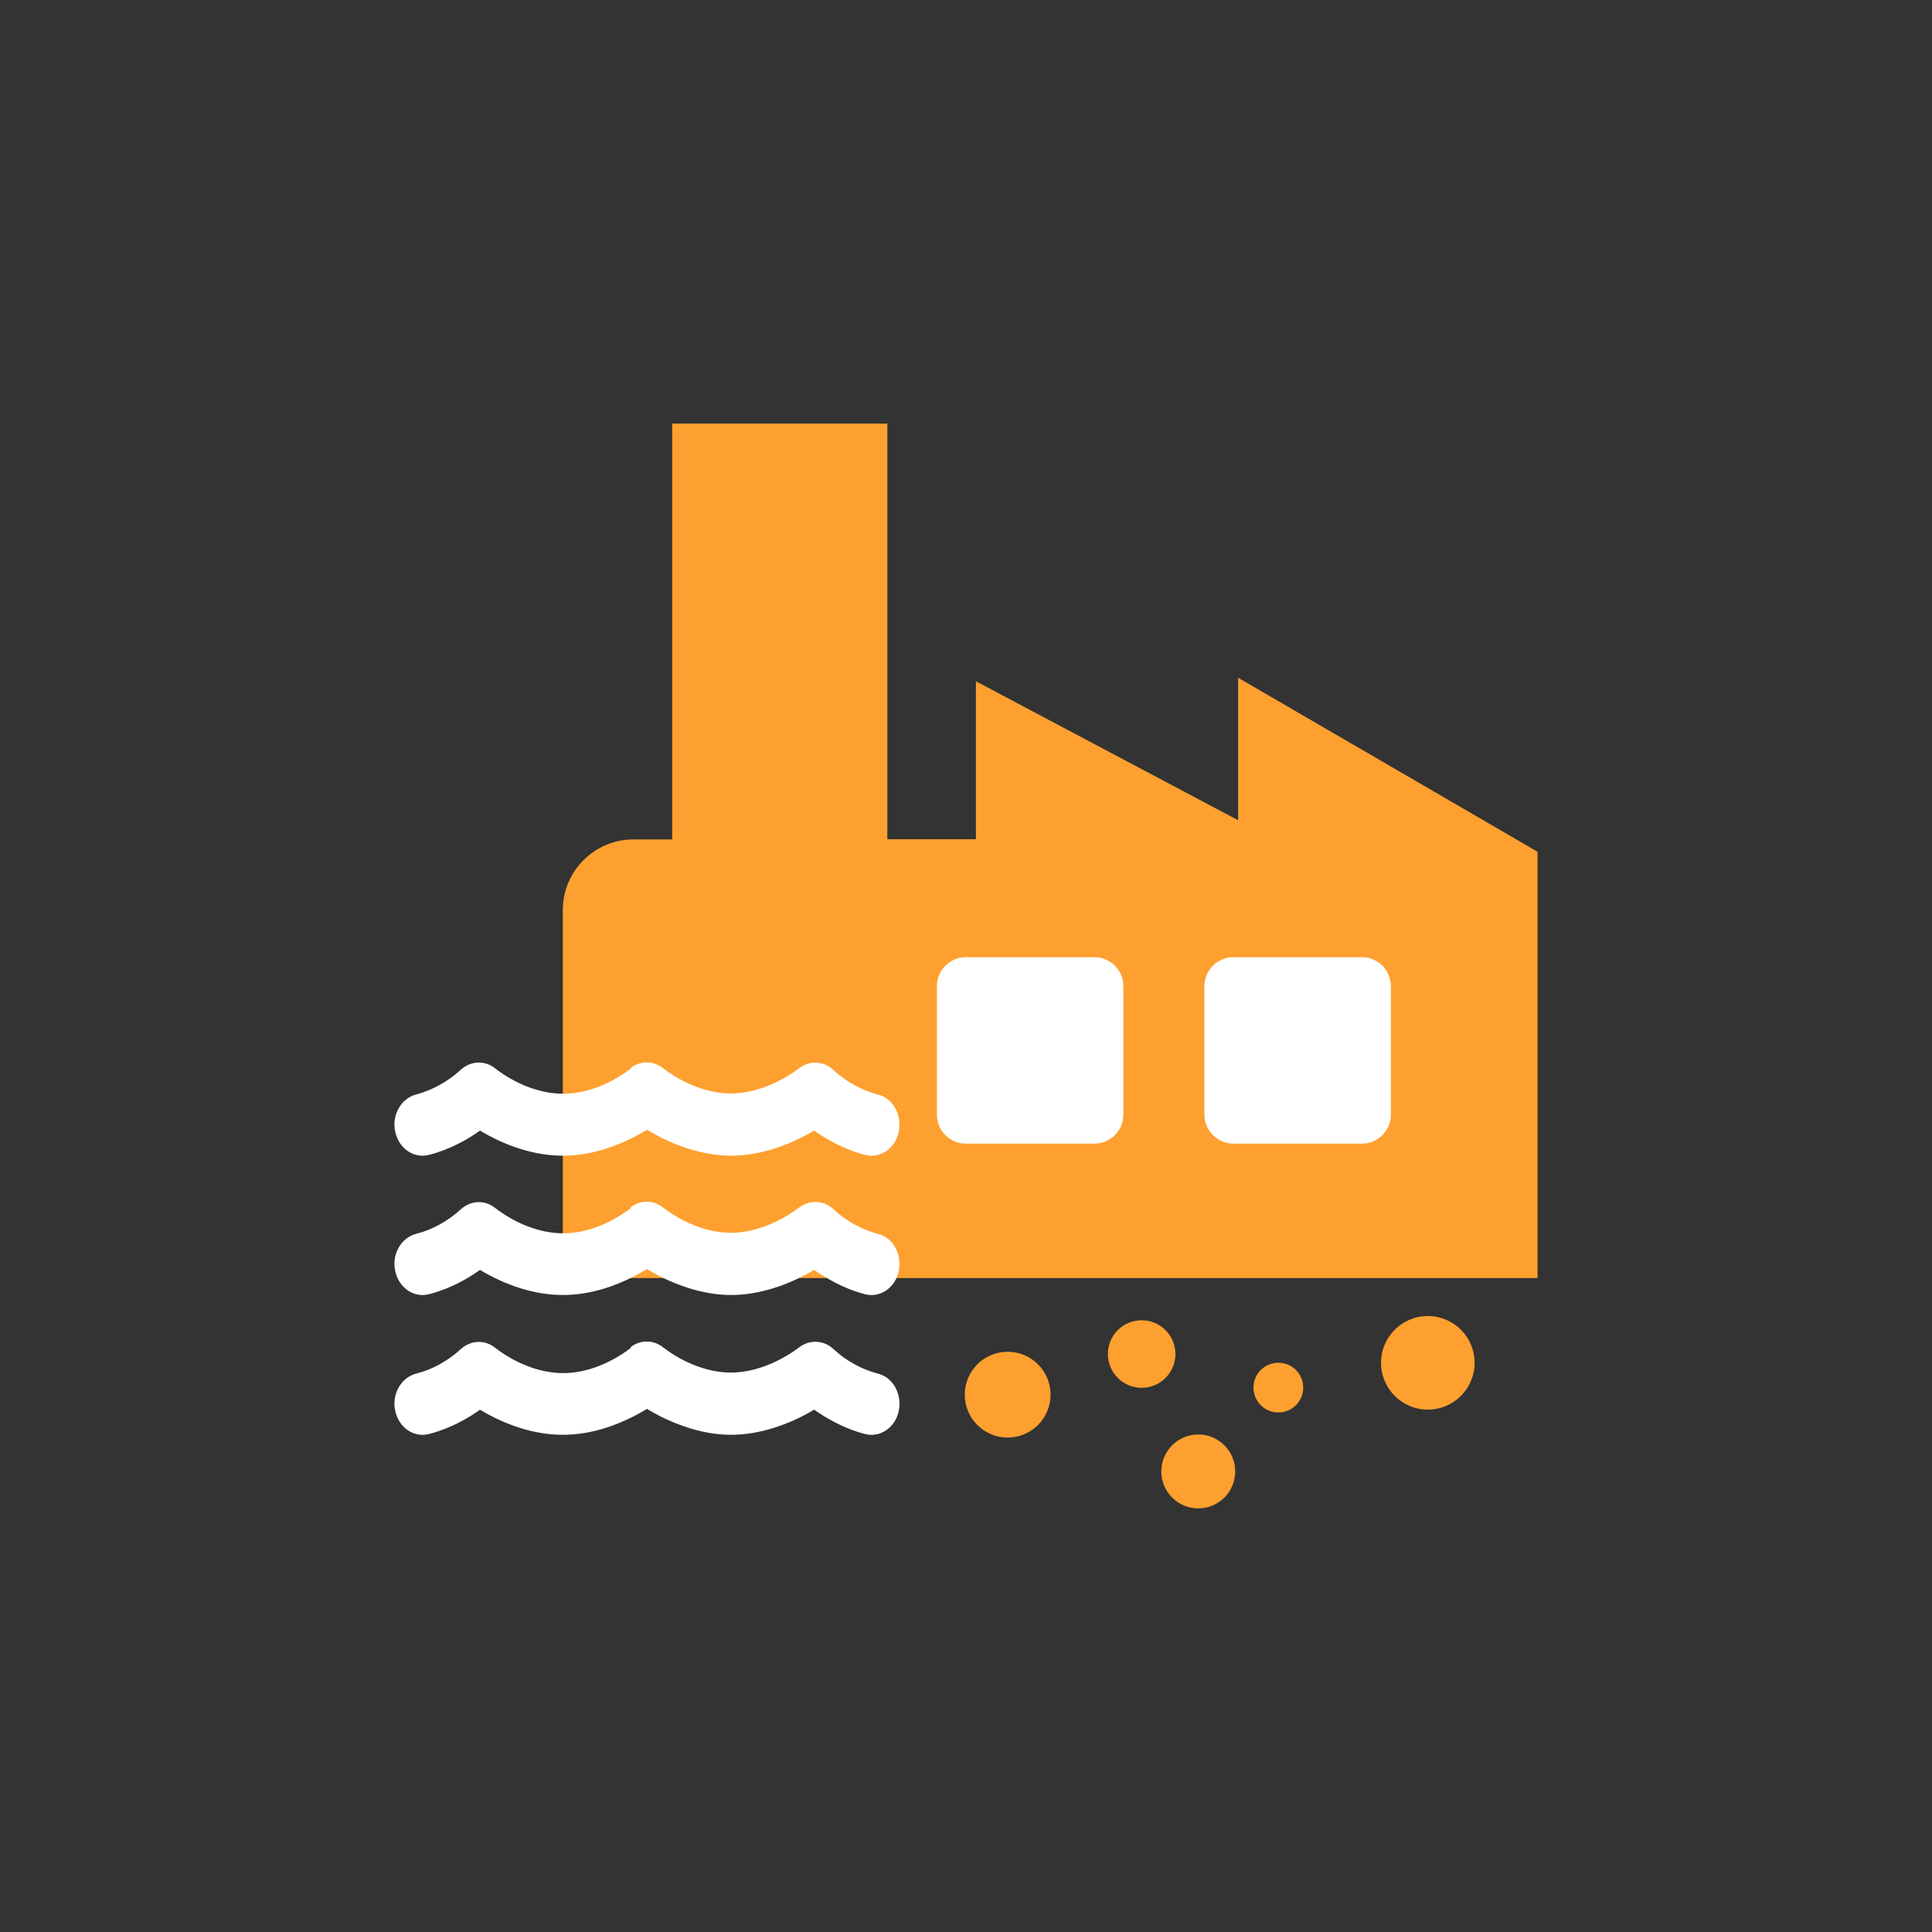 <svg width="183" height="183" viewBox="0 0 183 183" fill="none" xmlns="http://www.w3.org/2000/svg">
<rect x="0" y="0" width="183" height="183" fill="#333333" stroke="none"/>
<path d="M117.276 64.184V77.695L92.439 64.53V79.489H84.051V40.125H63.667V79.511H59.992C56.317 79.511 53.312 82.515 53.312 86.19V121.058H145.637V80.678L117.255 64.184H117.276Z" fill="#FEA02F"/>
<path d="M103.66 90.664H91.49C89.976 90.664 88.744 91.896 88.744 93.409V105.58C88.744 107.094 89.976 108.326 91.49 108.326H103.66C105.174 108.326 106.406 107.094 106.406 105.58V93.409C106.406 91.896 105.174 90.664 103.66 90.664Z" fill="white"/>
<path d="M129 90.664H116.829C115.316 90.664 114.084 91.896 114.084 93.409V105.58C114.084 107.094 115.316 108.326 116.829 108.326H129C130.514 108.326 131.746 107.094 131.746 105.58V93.409C131.746 91.896 130.514 90.664 129 90.664Z" fill="white"/>
<path d="M59.774 114.416C57.892 115.853 55.614 116.818 53.335 116.818C51.057 116.818 48.729 115.828 46.896 114.416C45.906 113.624 44.568 113.698 43.627 114.565C42.439 115.655 40.928 116.497 39.417 116.868C37.981 117.239 37.09 118.824 37.436 120.385C37.758 121.97 39.194 122.96 40.631 122.589C42.661 122.069 44.37 121.078 45.46 120.286C47.862 121.722 50.586 122.663 53.31 122.663C56.035 122.663 58.362 121.747 59.997 120.929C60.467 120.682 60.913 120.434 61.285 120.211C61.656 120.434 62.102 120.682 62.572 120.929C64.232 121.747 66.609 122.663 69.259 122.663C71.909 122.663 74.707 121.722 77.109 120.286C78.224 121.053 79.908 122.069 81.939 122.589C83.375 122.96 84.811 121.97 85.133 120.385C85.455 118.8 84.588 117.215 83.152 116.868C81.641 116.472 80.131 115.655 78.942 114.54C78.026 113.673 76.664 113.624 75.673 114.392C73.84 115.778 71.463 116.769 69.234 116.769C67.005 116.769 64.653 115.803 62.795 114.367C61.879 113.649 60.641 113.649 59.724 114.367L59.774 114.416Z" fill="white"/>
<path d="M59.774 101.196C57.892 102.633 55.614 103.598 53.335 103.598C51.057 103.598 48.729 102.608 46.896 101.196C45.906 100.404 44.568 100.478 43.627 101.345C42.439 102.434 40.928 103.276 39.417 103.673C37.981 104.044 37.09 105.629 37.436 107.189C37.758 108.774 39.194 109.765 40.631 109.393C42.661 108.873 44.37 107.883 45.46 107.09C47.862 108.527 50.586 109.468 53.31 109.468C56.035 109.468 58.362 108.551 59.997 107.734C60.467 107.486 60.913 107.239 61.285 107.016C61.656 107.239 62.102 107.486 62.572 107.734C64.232 108.551 66.609 109.468 69.259 109.468C71.909 109.468 74.707 108.527 77.109 107.09C78.224 107.858 79.908 108.873 81.939 109.393C83.375 109.765 84.811 108.774 85.133 107.189C85.455 105.604 84.588 104.019 83.152 103.673C81.641 103.276 80.131 102.459 78.942 101.345C78.026 100.478 76.664 100.429 75.673 101.196C73.84 102.583 71.463 103.574 69.234 103.574C67.005 103.574 64.653 102.608 62.795 101.171C61.879 100.453 60.641 100.453 59.724 101.171L59.774 101.196Z" fill="white"/>
<path d="M59.774 127.658C57.892 129.095 55.614 130.061 53.335 130.061C51.057 130.061 48.729 129.07 46.896 127.658C45.906 126.866 44.568 126.94 43.627 127.807C42.439 128.897 40.928 129.739 39.417 130.11C37.981 130.482 37.09 132.067 37.436 133.627C37.758 135.212 39.194 136.202 40.631 135.831C42.661 135.311 44.37 134.32 45.46 133.528C47.862 134.964 50.586 135.905 53.31 135.905C56.035 135.905 58.362 134.989 59.997 134.172C60.467 133.924 60.913 133.676 61.285 133.453C61.656 133.676 62.102 133.924 62.572 134.172C64.232 134.989 66.609 135.905 69.259 135.905C71.909 135.905 74.707 134.964 77.109 133.528C78.224 134.295 79.908 135.311 81.939 135.831C83.375 136.202 84.811 135.212 85.133 133.627C85.455 132.042 84.588 130.457 83.152 130.11C81.641 129.714 80.131 128.897 78.942 127.782C78.026 126.916 76.664 126.866 75.673 127.634C73.84 129.021 71.463 130.011 69.234 130.011C67.005 130.011 64.653 129.045 62.795 127.609C61.879 126.891 60.641 126.891 59.724 127.609L59.774 127.658Z" fill="white"/>
<path d="M108.137 131.454C109.904 131.454 111.336 130.021 111.336 128.254C111.336 126.487 109.904 125.055 108.137 125.055C106.37 125.055 104.938 126.487 104.938 128.254C104.938 130.021 106.37 131.454 108.137 131.454Z" fill="#FEA02F"/>
<path d="M95.447 136.167C97.692 136.167 99.511 134.348 99.511 132.103C99.511 129.859 97.692 128.039 95.447 128.039C93.202 128.039 91.383 129.859 91.383 132.103C91.383 134.348 93.202 136.167 95.447 136.167Z" fill="#FEA02F"/>
<path d="M113.5 142.875C115.433 142.875 117 141.308 117 139.375C117 137.442 115.433 135.875 113.5 135.875C111.567 135.875 110 137.442 110 139.375C110 141.308 111.567 142.875 113.5 142.875Z" fill="#FEA02F"/>
<path d="M121.087 133.791C122.388 133.791 123.443 132.736 123.443 131.434C123.443 130.133 122.388 129.078 121.087 129.078C119.785 129.078 118.73 130.133 118.73 131.434C118.73 132.736 119.785 133.791 121.087 133.791Z" fill="#FEA02F"/>
<path d="M135.244 133.52C137.692 133.52 139.676 131.535 139.676 129.088C139.676 126.64 137.692 124.656 135.244 124.656C132.797 124.656 130.812 126.64 130.812 129.088C130.812 131.535 132.797 133.52 135.244 133.52Z" fill="#FEA02F"/>
</svg>

